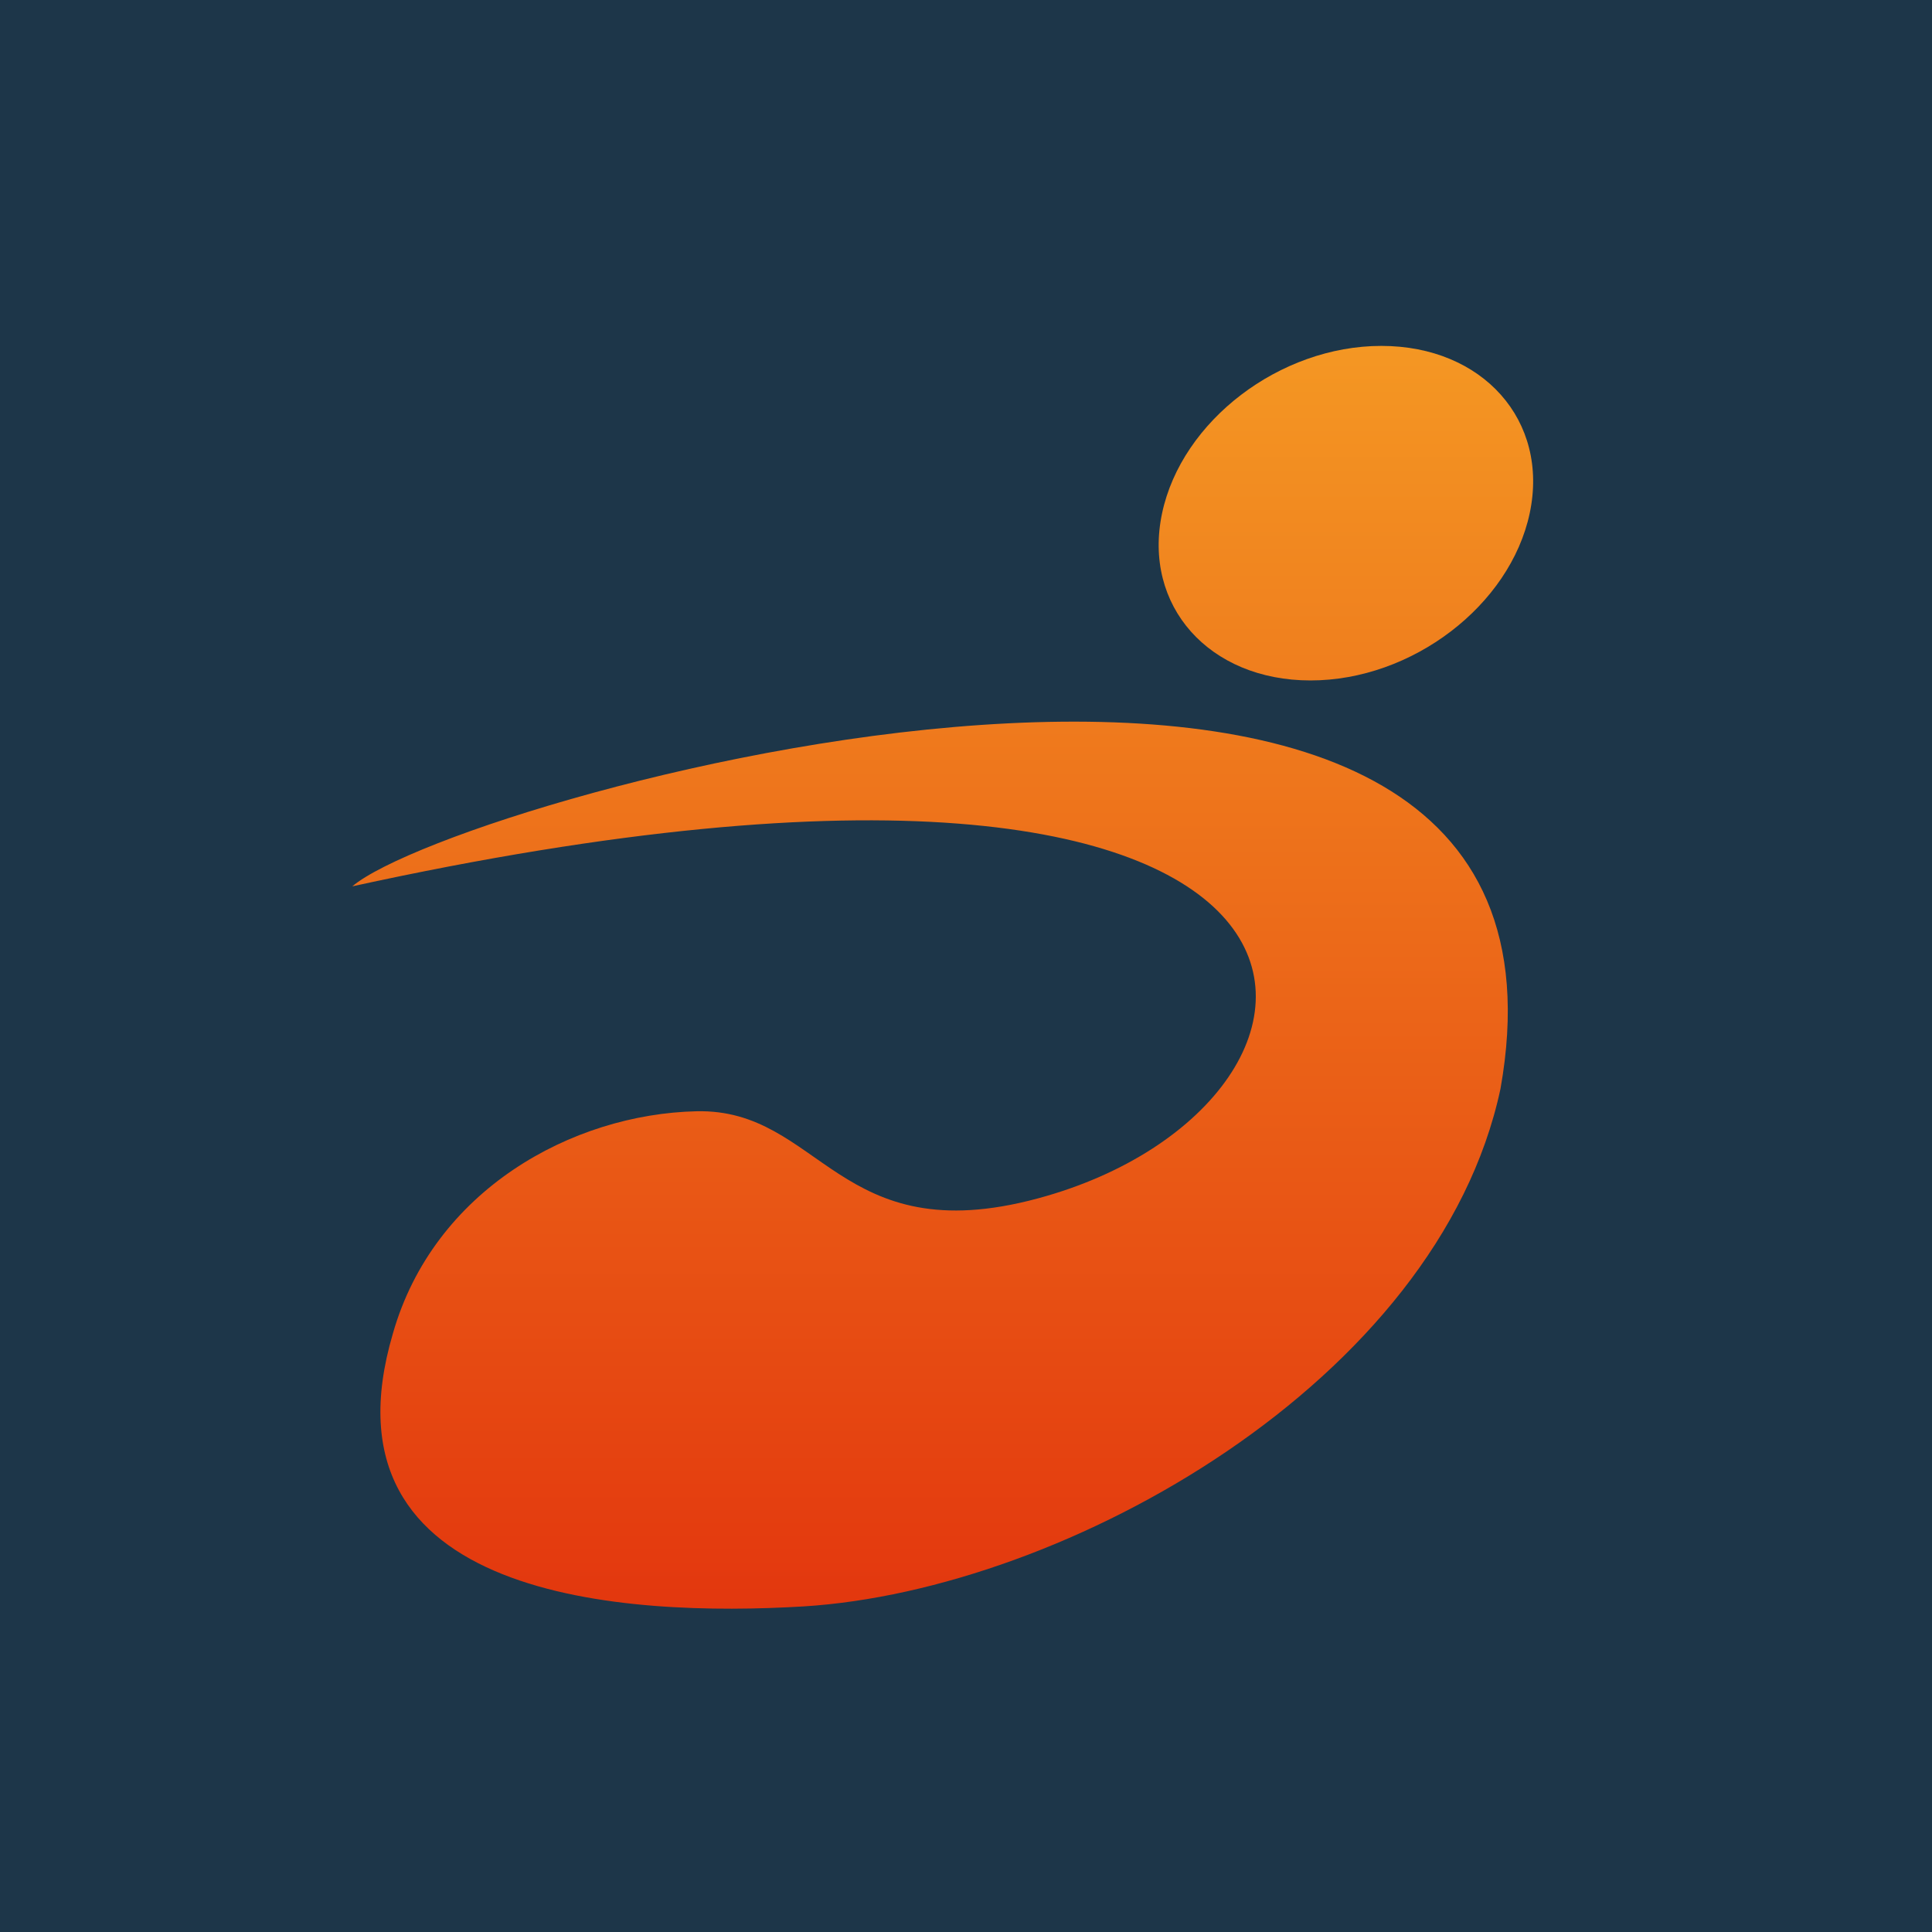 <?xml version="1.0" encoding="utf-8"?>
<svg version="1.2" baseProfile="tiny-ps"
	 xmlns="http://www.w3.org/2000/svg" xmlns:xlink="http://www.w3.org/1999/xlink" viewBox="0 0 136.06 136.06"
	 xml:space="preserve">
<title>Online-Sport.cz</title>
<rect fill-rule="evenodd" fill="#1D3649" width="136.06" height="136.06"/>
<linearGradient id="SVGID_1_" gradientUnits="userSpaceOnUse" x1="66.393" y1="113.302" x2="66.393" y2="24.356">
	<stop offset="0" stop-color="#E3370E" />
	<stop offset="1" stop-color="#F49723" />
</linearGradient>
<path fill-rule="evenodd" fill="url(#SVGID_1_)" d="M97.28,24.36c-7.15,0-14.06,5.28-15.44,11.78c-1.38,6.51,3.3,11.78,10.45,11.78
	c7.15,0,14.06-5.28,15.44-11.78C109.11,29.63,104.43,24.36,97.28,24.36L97.28,24.36z M24.81,62.42
	c7.73-6.53,88.56-28.84,80.86,14.26c-4.39,20.58-30.57,35.3-49.07,36.45c-12.46,0.75-34.48-0.4-28.93-19.22
	c2.88-10.1,12.62-15.45,21.38-15.65c8.76-0.2,9.97,9.93,24.03,6.14C97.79,77.76,99.8,46.02,24.81,62.42z"/>
</svg>